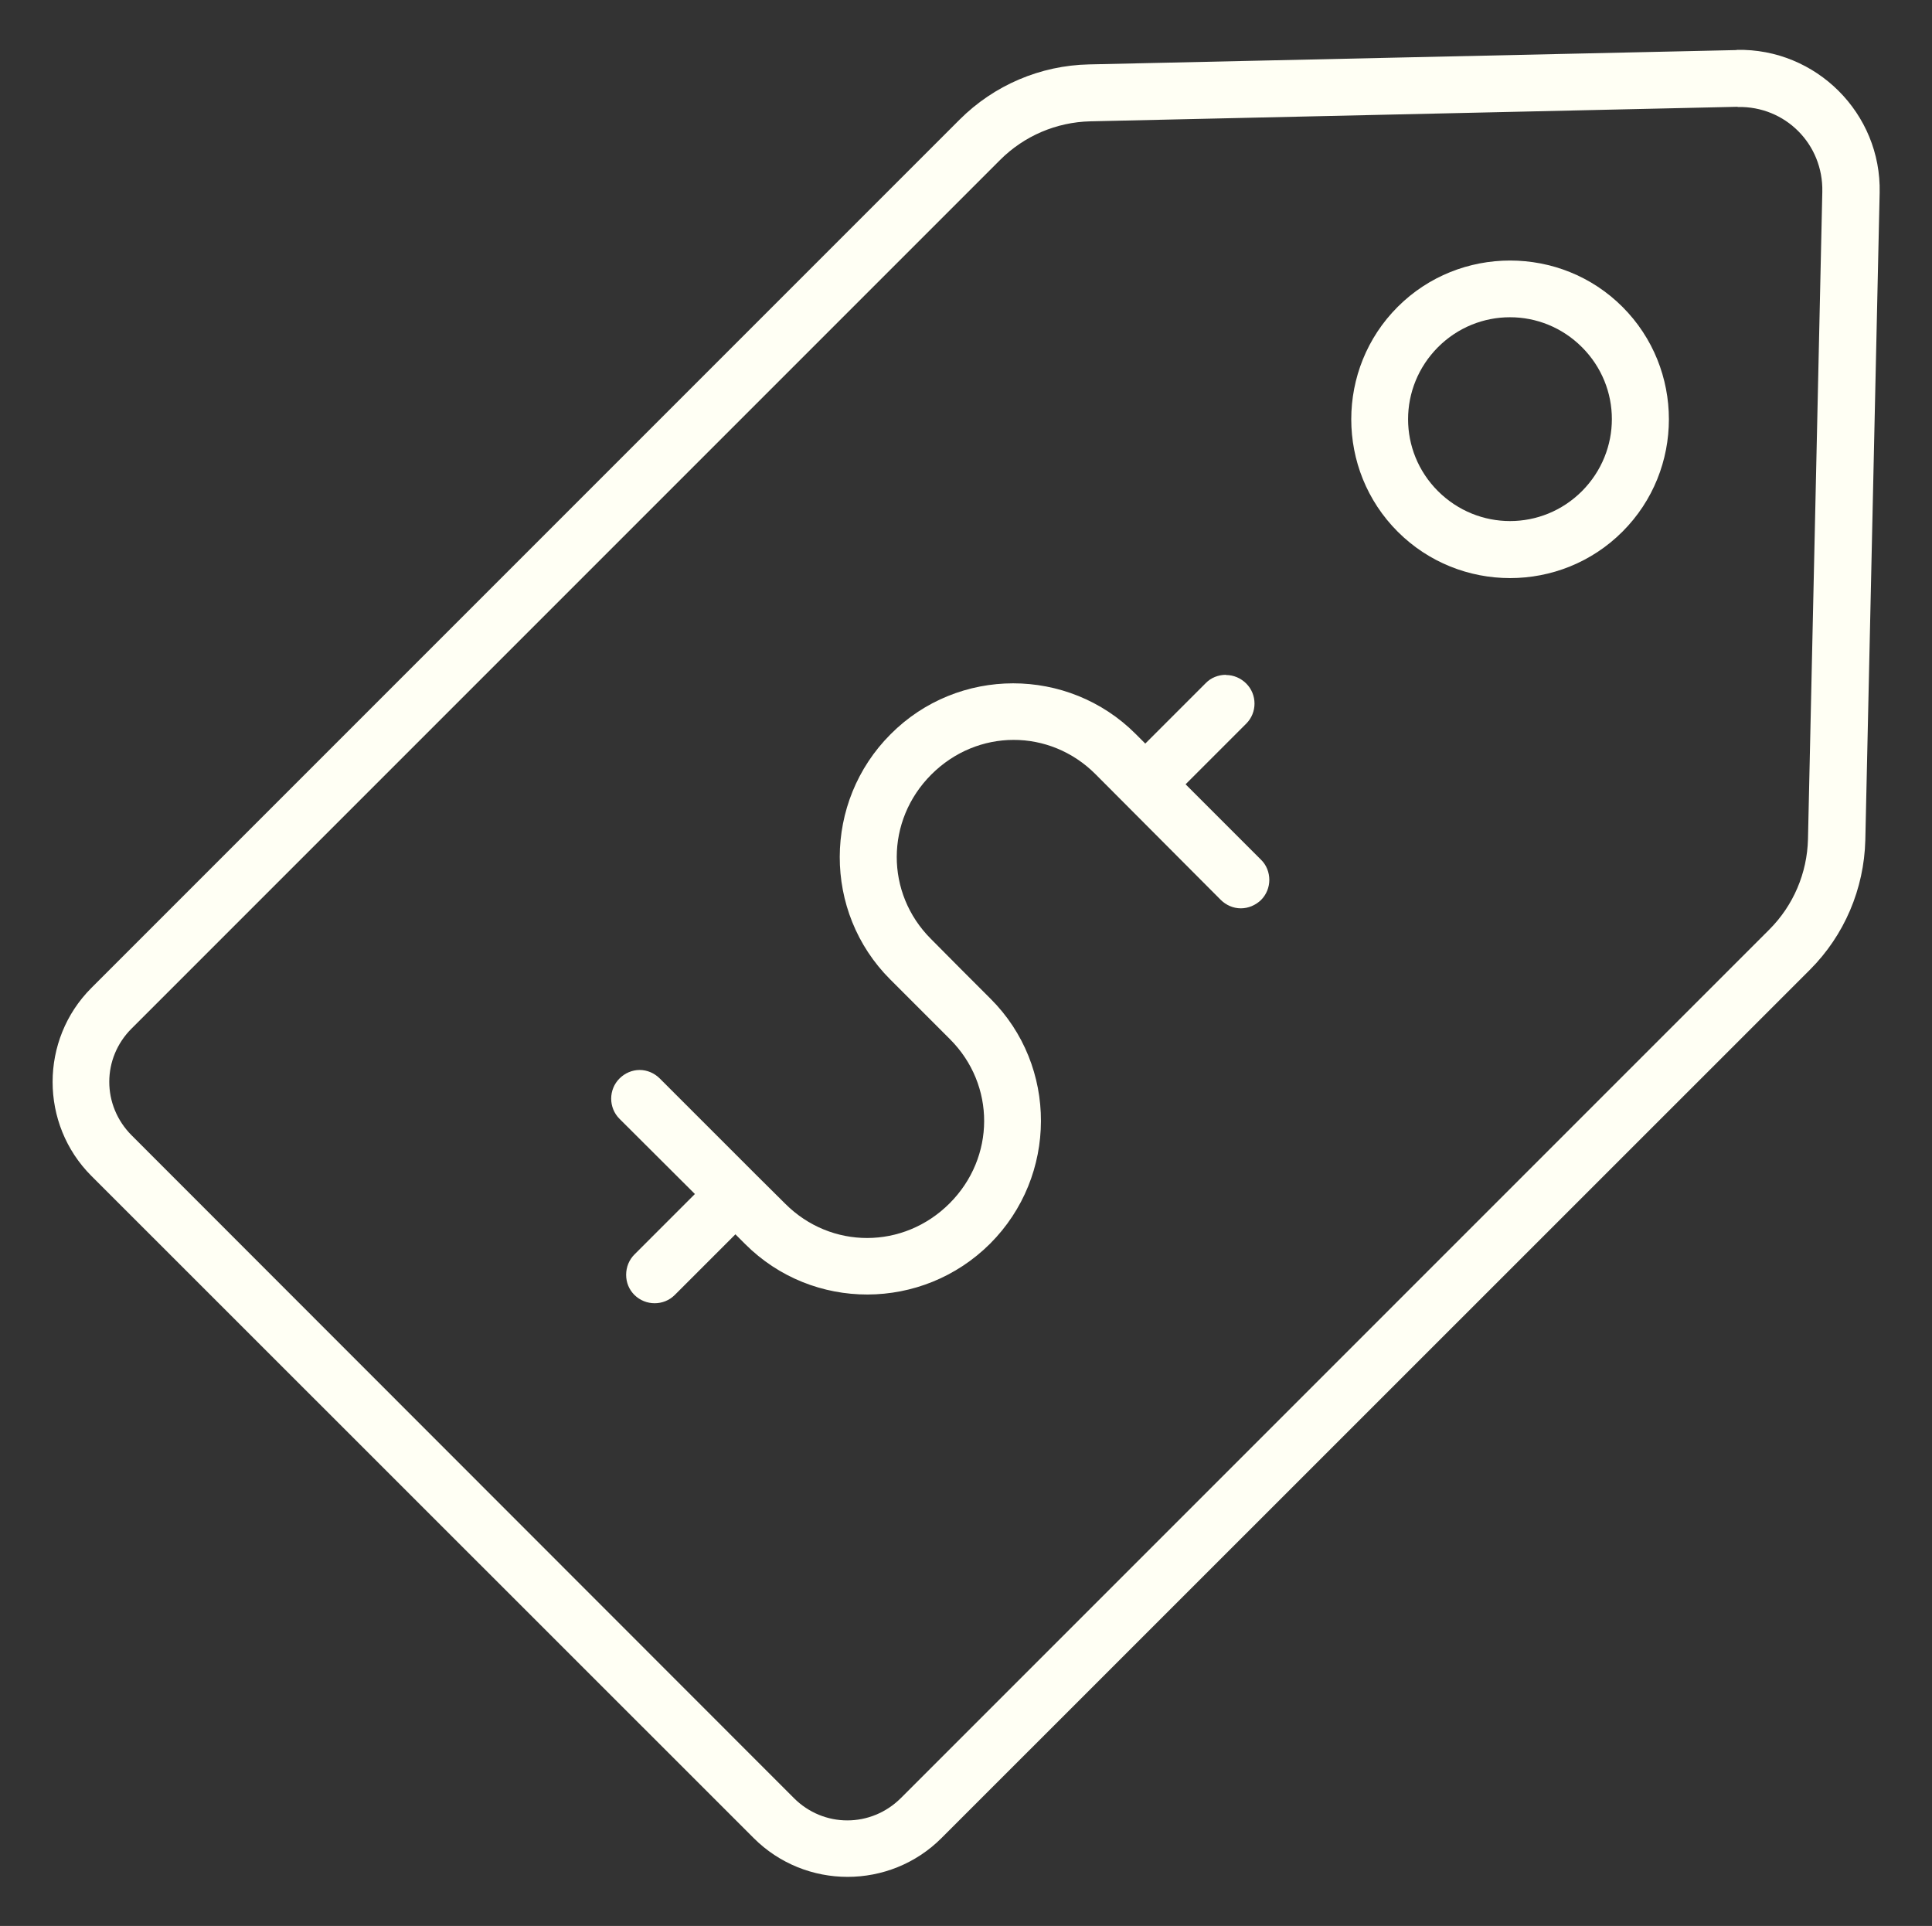 <svg xmlns="http://www.w3.org/2000/svg" id="Layer_1" viewBox="0 0 93 92.7"><rect x="0" y="0" width="93" height="92.7" fill="#333333" stroke="none"/><defs><style> .st0 { fill: #fffff4; } </style></defs><path class="st0" d="M83.59,2.41l-31.17.69c-2.34.05-4.57,1-6.23,2.66L4.4,47.55c-2.49,2.49-2.49,6.56,0,9.05l31.88,31.87c2.49,2.49,6.55,2.49,9.04,0l41.8-41.79c1.66-1.66,2.61-3.89,2.67-6.24l.69-31.16c.09-3.82-3.06-6.96-6.88-6.88h0ZM83.65,5.15c2.29-.05,4.12,1.79,4.07,4.08l-.69,31.16c-.04,1.63-.7,3.19-1.86,4.35l-41.8,41.8c-1.44,1.44-3.73,1.44-5.16,0L6.34,54.65c-1.44-1.44-1.44-3.72,0-5.15L48.14,7.7c1.16-1.16,2.71-1.82,4.34-1.86l31.16-.7ZM72.69,12.54c-1.96,0-3.92.74-5.41,2.23-2.98,2.98-2.98,7.84,0,10.82s7.84,2.98,10.82,0,2.98-7.84,0-10.82c-1.49-1.49-3.45-2.23-5.41-2.23h0ZM72.69,15.27c1.25,0,2.5.48,3.46,1.44,1.92,1.92,1.92,5,0,6.93-1.92,1.92-5,1.92-6.93,0-1.92-1.92-1.92-5,0-6.93.96-.96,2.21-1.44,3.46-1.44h0ZM59.01,32.48h0c-.36,0-.72.14-.97.4l-2.91,2.91-.47-.47c-1.62-1.62-3.76-2.43-5.89-2.43h0c-2.14,0-4.28.82-5.9,2.45-3.25,3.25-3.27,8.55-.02,11.8l1.44,1.44,1.44,1.44c2.2,2.2,2.19,5.69-.02,7.9-2.22,2.22-5.71,2.22-7.91.02l-1.41-1.4h0s-.03-.03-.04-.04l-4.59-4.59c-.26-.26-.61-.41-.97-.41s-.71.15-.97.41c-.26.26-.4.61-.4.97s.14.71.4.97l3.63,3.62-2.91,2.91h0c-.26.26-.4.61-.4.98s.14.71.4.97c.54.53,1.41.53,1.94,0l2.92-2.92.47.47c3.25,3.25,8.53,3.23,11.79-.02,3.25-3.25,3.27-8.55.02-11.79l-1.44-1.44-1.43-1.44c-2.2-2.2-2.19-5.7.02-7.91,2.22-2.22,5.7-2.22,7.9-.02l6.03,6.05h0c.26.26.61.41.97.41s.71-.15.97-.4c.26-.26.4-.61.4-.97s-.14-.72-.4-.97l-3.63-3.63,2.92-2.92c.53-.53.53-1.4,0-1.93-.26-.26-.61-.41-.97-.41h0Z"></path></svg>